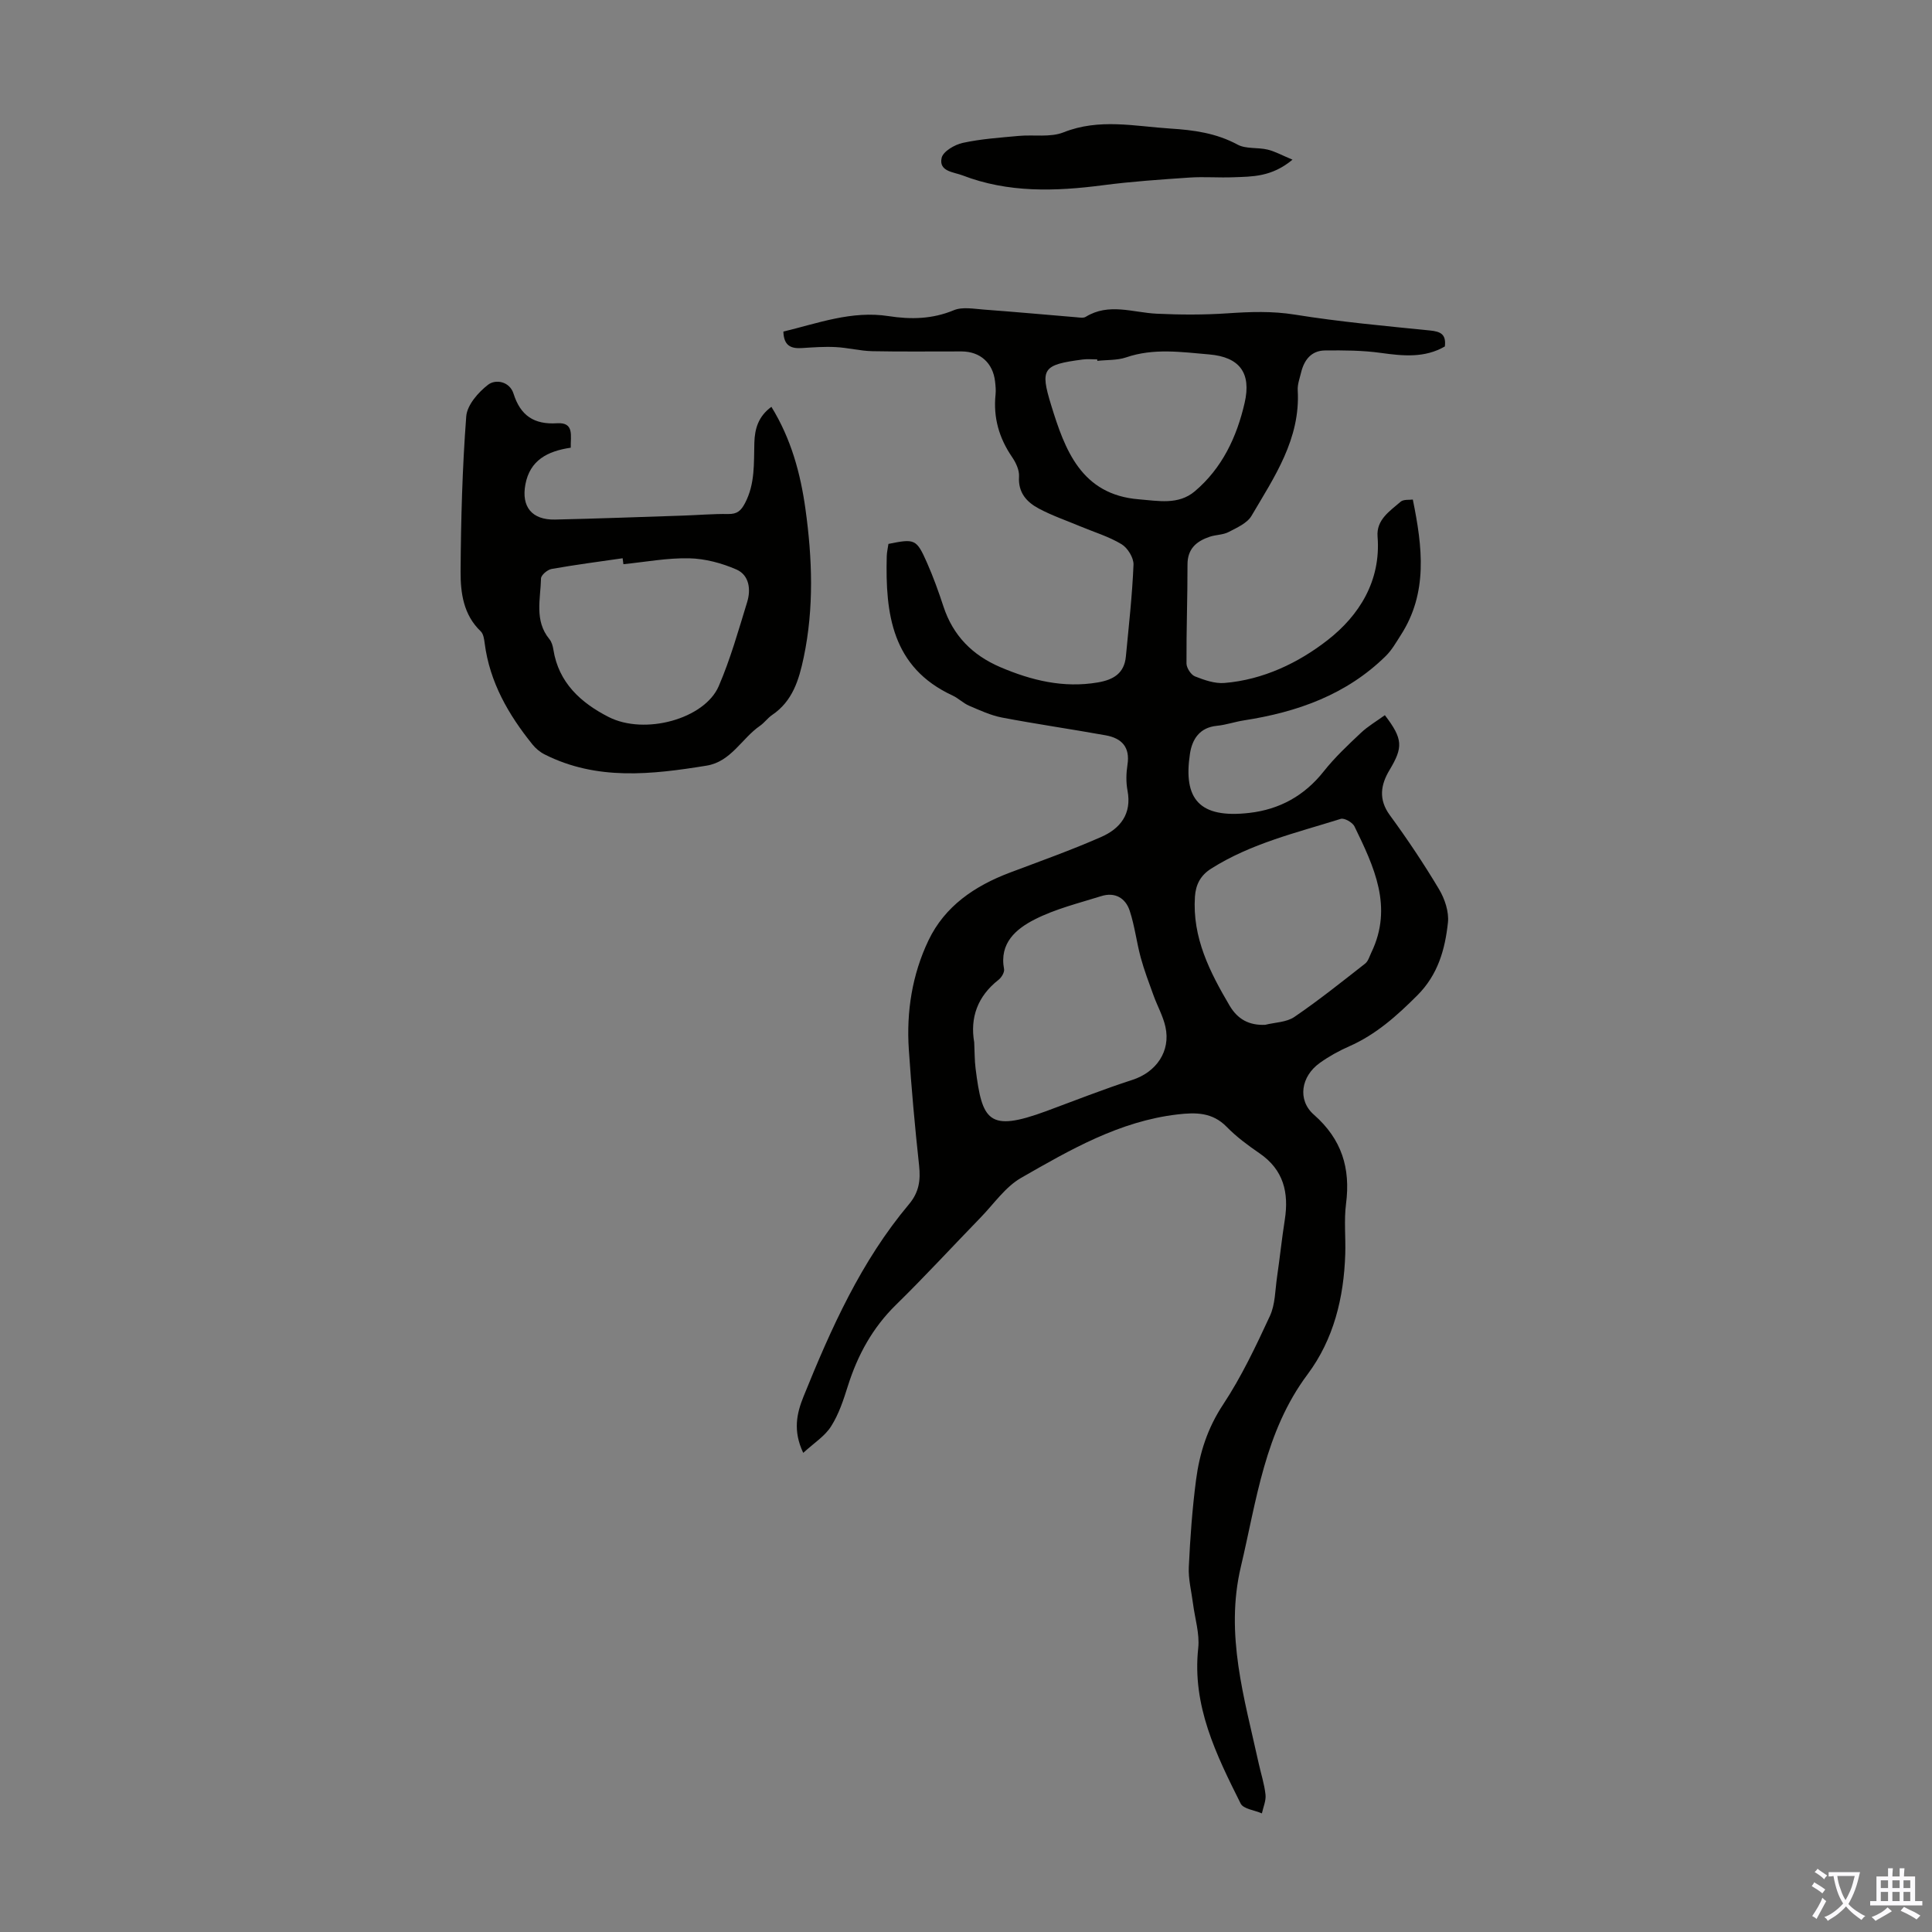 <svg enable-background="new 0 0 400 400" viewBox="0 0 400 400" xmlns="http://www.w3.org/2000/svg"><rect x="0" y="0" width="400" height="400" fill="#808080" stroke="none"/><g fill="#010100"><path d="m166.3 300.8c-2.18-4.61-1.33-8.21.06-11.66 5.71-14.12 11.91-28.01 21.83-39.81 2.08-2.48 2.43-4.95 2.1-8.01-.87-8-1.59-16.03-2.13-24.06-.52-7.82.7-15.5 4.07-22.56 3.39-7.1 9.58-11.28 16.82-14.02 6.35-2.4 12.76-4.67 18.97-7.41 3.91-1.72 6.34-4.76 5.42-9.58-.33-1.73-.28-3.61-.01-5.36.58-3.68-1.23-5.5-4.51-6.09-7.15-1.29-14.34-2.32-21.47-3.68-2.34-.45-4.59-1.5-6.81-2.45-1.22-.52-2.21-1.55-3.42-2.11-12.58-5.82-13.93-16.93-13.63-28.81.02-.88.24-1.75.35-2.58 5.46-1.11 5.81-1.02 7.97 3.86 1.31 2.96 2.41 6.02 3.42 9.09 1.98 6.04 5.99 10.08 11.74 12.55 6.48 2.77 13.1 4.39 20.23 3.18 3.22-.55 5.47-1.88 5.8-5.36.6-6.33 1.32-12.66 1.58-19.01.06-1.42-1.21-3.49-2.48-4.25-2.63-1.59-5.68-2.5-8.55-3.7-2.86-1.2-5.82-2.21-8.54-3.66-2.53-1.34-4.35-3.3-4.13-6.65.08-1.31-.64-2.86-1.42-4-2.71-3.95-3.94-8.2-3.44-12.98.09-.88 0-1.79-.1-2.68-.43-3.84-3.06-6.22-6.92-6.24-6.16-.02-12.32.08-18.47-.05-2.54-.05-5.06-.72-7.61-.85-2.31-.12-4.64.05-6.95.2-2.2.14-3.79-.36-3.88-3.41 7.12-1.71 14.14-4.39 21.79-3.2 4.61.71 9.04.63 13.49-1.22 1.8-.75 4.18-.28 6.28-.13 6.36.47 12.71 1.05 19.06 1.58.66.05 1.48.22 1.97-.08 4.81-2.96 9.78-.88 14.71-.65 4.88.23 9.79.25 14.66-.08 4.68-.32 9.23-.49 13.95.27 9.25 1.49 18.61 2.34 27.94 3.28 2.18.22 3.41.74 3.1 3.31-4.16 2.41-8.6 1.98-13.22 1.34-3.82-.54-7.74-.55-11.61-.51-2.85.03-4.33 2.01-4.95 4.63-.29 1.19-.75 2.42-.68 3.61.58 10.06-4.83 17.94-9.57 26-.9 1.53-3.02 2.45-4.74 3.35-1.15.6-2.62.55-3.89.97-2.74.92-4.63 2.47-4.62 5.77.01 6.83-.25 13.65-.21 20.48.01.93.93 2.34 1.76 2.67 1.93.76 4.11 1.53 6.12 1.36 8.02-.66 15.34-4.19 21.36-8.89 6.5-5.07 11.05-12.24 10.32-21.41-.28-3.51 2.54-5.28 4.77-7.22.61-.53 1.83-.35 2.53-.45 2.01 9.85 3.16 19.32-2.51 28.09-.95 1.48-1.84 3.07-3.07 4.28-8.15 8.04-18.36 11.64-29.41 13.35-1.87.29-3.7.94-5.58 1.12-3.57.35-5.11 2.77-5.57 5.77-1.42 9.32 1.87 13.47 12.31 12.26 6.23-.72 11.38-3.54 15.37-8.58 2.28-2.88 5-5.44 7.69-7.97 1.49-1.41 3.32-2.47 4.98-3.68 3.78 4.94 3.78 6.66.97 11.35-1.81 3.01-2.35 6.06.05 9.34 3.63 4.96 7.06 10.09 10.21 15.37 1.18 1.99 2.07 4.66 1.83 6.88-.6 5.55-2.05 10.78-6.34 15.07-4.24 4.24-8.56 8.11-14.1 10.55-2.14.94-4.23 2.1-6.12 3.46-3.85 2.76-4.66 7.65-1.19 10.7 5.77 5.07 7.61 11.07 6.65 18.46-.44 3.42-.05 6.93-.16 10.4-.29 9.01-2.38 17.63-7.8 24.89-8.88 11.88-10.55 26.06-13.81 39.82-3.33 14.04.74 27.26 3.67 40.65.48 2.18 1.19 4.33 1.43 6.54.14 1.25-.47 2.59-.75 3.89-1.51-.66-3.84-.91-4.4-2.04-5.05-10.11-10.08-20.24-8.78-32.18.32-2.99-.69-6.13-1.08-9.2-.32-2.53-.99-5.07-.87-7.58.28-6.03.72-12.07 1.5-18.05.72-5.54 2.37-10.71 5.59-15.58 3.8-5.75 6.79-12.07 9.7-18.35 1.11-2.39 1.08-5.32 1.47-8.01.58-3.96.99-7.94 1.61-11.89.88-5.63-.24-10.37-5.24-13.79-2.39-1.64-4.77-3.4-6.79-5.47-2.96-3.03-6.4-3.01-10.18-2.57-12.02 1.4-22.23 7.32-32.39 13.14-3.27 1.88-5.63 5.38-8.36 8.19-5.85 6.02-11.53 12.21-17.53 18.08-4.87 4.77-7.95 10.42-9.97 16.82-.9 2.86-1.86 5.81-3.45 8.31-1.26 2.04-3.52 3.45-5.79 5.53zm35.4-84.99c.1 2.03.07 3.71.28 5.37 1.36 10.87 2.63 13.29 14.63 8.87 5.93-2.19 11.82-4.53 17.83-6.47 4.92-1.58 7.98-5.91 6.85-10.99-.5-2.25-1.69-4.34-2.48-6.54-.93-2.57-1.91-5.14-2.63-7.78-.87-3.21-1.25-6.57-2.29-9.72-.87-2.63-3.06-3.91-5.88-3.02-4.66 1.46-9.5 2.64-13.81 4.84-3.82 1.95-7.34 4.88-6.32 10.27.12.65-.52 1.72-1.12 2.2-4.41 3.44-5.94 7.91-5.06 12.97zm60.23-3.63c2.04-.51 4.42-.52 6.05-1.63 5.05-3.44 9.83-7.27 14.65-11.04.64-.5.91-1.5 1.29-2.3 4.57-9.46.53-17.82-3.49-26.11-.4-.83-2.11-1.8-2.85-1.56-9.15 2.87-18.56 5.07-26.82 10.3-2.23 1.41-3.19 3.32-3.36 5.79-.57 8.48 3.07 15.61 7.19 22.6 1.68 2.82 4.02 4.08 7.34 3.95zm-34.74-137.47c-.01-.1-.02-.2-.02-.3-1 0-2.02-.11-3 .02-8.27 1.08-8.87 1.87-6.54 9.45 2.83 9.2 6.2 18.55 18.18 19.5 3.98.31 8.15 1.22 11.56-1.66 5.67-4.8 8.7-11.26 10.32-18.32 1.42-6.17-1.03-9.48-7.34-10.02-5.73-.49-11.51-1.35-17.22.62-1.84.62-3.95.49-5.94.71z"/><path d="m118.17 92.69c-4.87.72-8.45 2.62-9.39 7.59-.88 4.65 1.36 7.39 6.13 7.29 8.83-.2 17.65-.53 26.48-.82 3.13-.1 6.26-.38 9.38-.33 1.84.03 2.64-.65 3.49-2.28 2.09-3.99 1.8-8.23 1.92-12.45.08-2.91.81-5.47 3.53-7.46 4.09 6.63 6.03 13.81 7.05 21.16 1.42 10.21 1.79 20.48-.36 30.71-.99 4.69-2.3 9.06-6.54 11.93-.92.62-1.59 1.6-2.5 2.23-3.8 2.62-6 7.44-11.08 8.26-11.34 1.84-22.68 3.14-33.51-2.32-.96-.48-1.87-1.24-2.54-2.08-4.97-6.17-8.84-12.88-9.88-20.92-.11-.87-.26-1.96-.83-2.5-3.58-3.42-4.18-7.95-4.16-12.37.07-10.72.36-21.45 1.17-32.13.18-2.34 2.49-4.99 4.53-6.55 1.57-1.2 4.45-.69 5.26 1.85 1.44 4.56 4.26 6.43 9.01 6.13 3.63-.23 2.77 2.61 2.84 5.06zm10.9 24.12c-.05-.41-.11-.82-.16-1.23-4.91.71-9.83 1.35-14.72 2.22-.85.15-2.17 1.27-2.18 1.97-.09 4.25-1.42 8.72 1.74 12.56.47.57.7 1.41.82 2.16 1.08 6.88 5.72 11.03 11.41 13.94 7.5 3.84 19.89.42 22.82-6.36 2.42-5.61 4.09-11.55 5.89-17.41.81-2.62.43-5.59-2.22-6.75-3.04-1.33-6.5-2.25-9.79-2.32-4.53-.1-9.08.77-13.61 1.22z"/><path d="m267.6 33.06c-4.36 3.62-8.36 3.49-12.24 3.64-3.02.12-6.06-.14-9.06.06-5.99.41-11.99.81-17.94 1.59-9.87 1.29-19.64 1.6-29.11-2.05-1.76-.68-4.95-.78-4.29-3.63.31-1.33 2.71-2.73 4.38-3.09 3.78-.82 7.69-1.08 11.56-1.44 3.11-.29 6.54.35 9.29-.74 7.41-2.95 14.75-1.25 22.15-.78 4.82.3 9.48.94 13.88 3.32 1.74.94 4.16.54 6.21 1.03 1.53.36 2.96 1.17 5.17 2.09z"/></g><path d="m377.9 391.2c-.2.3-.4.5-.6.8-.7-.6-1.4-1-2.2-1.5.2-.3.4-.5.5-.8.6.4 1.4.8 2.3 1.5zm-1.8 6.1c-.2-.2-.5-.4-.9-.6.4-.6.8-1.2 1.2-1.9s.7-1.3.9-1.9c.3.3.5.5.8.7-.7 1.3-1.4 2.6-2 3.7zm2.2-9c-.3.3-.5.5-.6.8-.6-.6-1.3-1.1-2-1.5.3-.3.5-.5.6-.7.6.5 1.3.9 2 1.4zm.3.2v-.9h2 4.5c-.3 1.3-.6 2.5-1 3.6s-.9 2.1-1.4 3c.4.5 1 1 1.6 1.4s1.2.8 1.9 1.1c-.3.2-.5.4-.8.8-.4-.3-1-.7-1.6-1.2s-1.2-1.1-1.6-1.6c-.5.6-1.1 1.1-1.7 1.6s-1.4.9-2.1 1.4c-.1-.3-.3-.5-.7-.8.6-.2 1.2-.5 1.9-1s1.4-1.1 2-1.8c-.5-.8-.9-1.6-1.2-2.5s-.6-2-.8-3.2c-.4.1-.7.1-1 .1zm2.5 2.7c.3 1 .7 1.7 1 2.2.3-.5.6-1.1 1-2s.6-1.9.9-3h-3.2-.4c.1.9.3 1.8.7 2.8z" fill="#fbfafc"/><path d="m396.5 388.5v1.5 3.6h1.5v.9c-.4 0-1 0-1.7 0h-7.9c-.5 0-.9 0-1.2 0v-.9h1.3v-3.5c0-.7 0-1.2 0-1.6h2.4c0-.8 0-1.4 0-1.7h1c0 .3-.1.8-.1 1.7h1.5c0-.8 0-1.4 0-1.7h1c0 .3-.1.9-.1 1.7zm-8.2 9.2c-.2-.3-.5-.5-.8-.8.8-.3 1.4-.6 1.9-.9s1-.7 1.4-1.1c.3.3.6.5.9.8-1.6 1-2.8 1.6-3.4 2zm2.6-6.8v-1.6h-1.5v1.6zm0 2.7v-1.9h-1.5v1.9zm2.4-2.7v-1.6h-1.5v1.6zm0 2.7v-1.9h-1.5v1.9zm.2 2 .7-.8c.4.2.9.5 1.6.8s1.3.7 1.8 1c-.3.3-.5.5-.8.8-.4-.3-1.5-1-3.3-1.8zm2-4.7v-1.6h-1.4v1.6zm0 2.7v-1.9h-1.4v1.9z" fill="#fbfafc"/></svg>